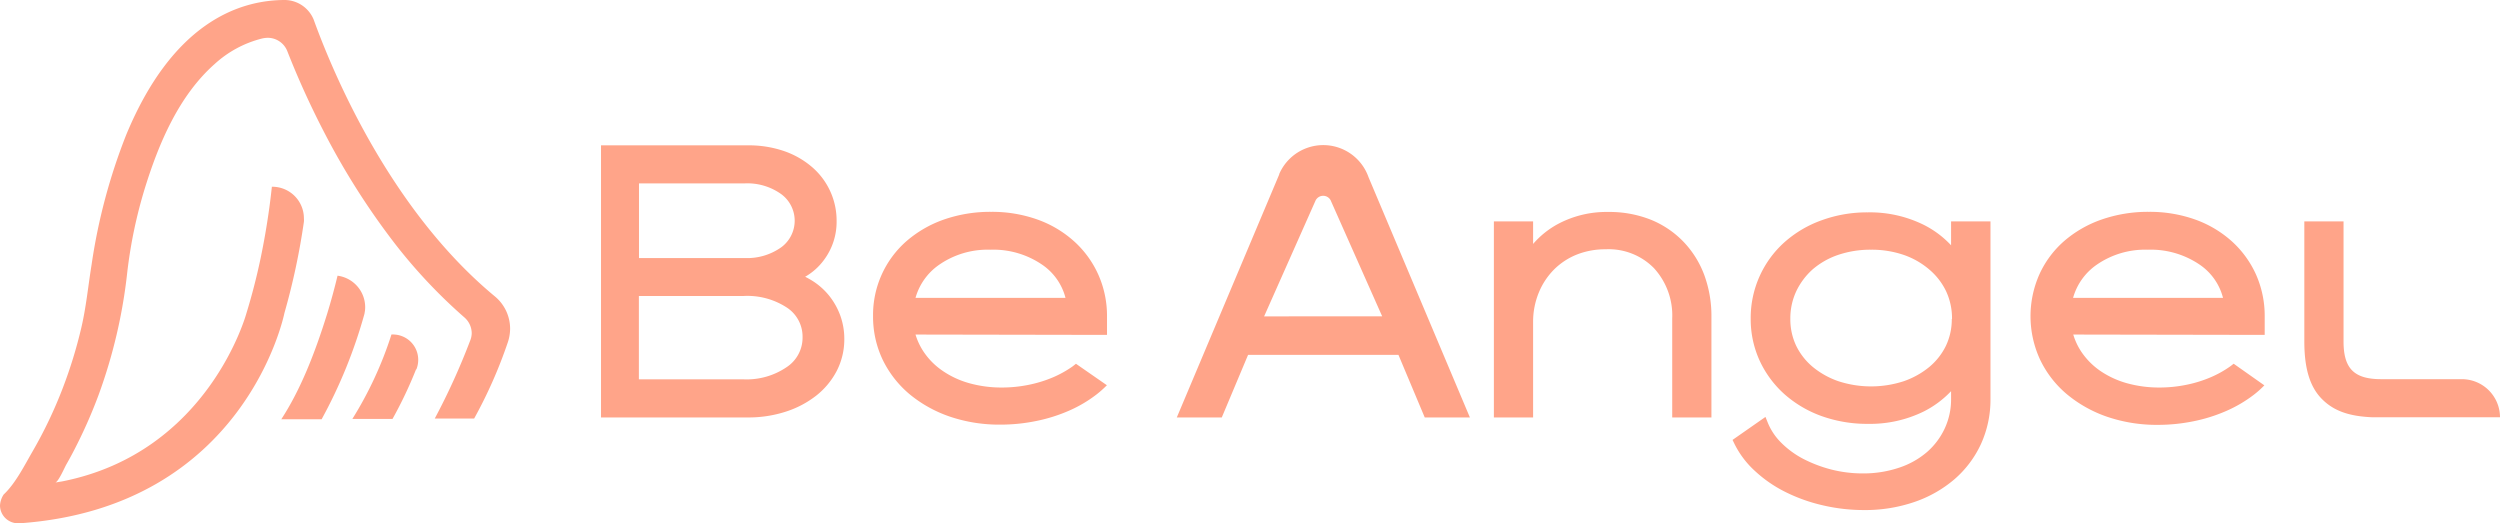 <svg xmlns="http://www.w3.org/2000/svg" viewBox="0 0 425.2 89.02"><defs><style>.cls-1{fill:#ffa489;}</style></defs><title>logo2</title><g id="Layer_2" data-name="Layer 2"><g id="Camada_1" data-name="Camada 1"><path class="cls-1" d="M286.31,41.1a16.11,16.11,0,0,0-5.51-3.72,19.09,19.09,0,0,0-7.26-1.33,17.54,17.54,0,0,0-8.68,2.11,15,15,0,0,0-4.11,3.33V37.65h-6.67V71h6.67V54.69a13,13,0,0,1,1-5,12,12,0,0,1,2.62-3.91,11.58,11.58,0,0,1,3.88-2.51,13.11,13.11,0,0,1,4.82-.87,10.8,10.8,0,0,1,8.23,3.2,11.91,11.91,0,0,1,3.11,8.58V71h6.67V53.87a20.17,20.17,0,0,0-1.23-7.13A16.46,16.46,0,0,0,286.31,41.1Z"/><path class="cls-1" d="M331.84,37.65v4.07a16.42,16.42,0,0,0-4.65-3.48,20.64,20.64,0,0,0-9.53-2.12,22.48,22.48,0,0,0-7.85,1.35,19.22,19.22,0,0,0-6.32,3.74,17.27,17.27,0,0,0-5.73,13,16.91,16.91,0,0,0,1.54,7.17,17.46,17.46,0,0,0,4.23,5.69,19.46,19.46,0,0,0,6.32,3.71,23.06,23.06,0,0,0,7.88,1.31A20.71,20.71,0,0,0,327.16,70a16.83,16.83,0,0,0,4.68-3.47v1.34a11.69,11.69,0,0,1-1.08,5,12.1,12.1,0,0,1-3,4,14,14,0,0,1-4.69,2.65,19,19,0,0,1-6.22,1,21.7,21.7,0,0,1-5.37-.66,22.9,22.9,0,0,1-4.77-1.81,15.4,15.4,0,0,1-3.71-2.7A10.3,10.3,0,0,1,300.71,72l-.44-1.09-5.6,3.91.35.72a15.63,15.63,0,0,0,3.49,4.59,22,22,0,0,0,5.16,3.55A28.45,28.45,0,0,0,310,85.94a30.78,30.78,0,0,0,7,.81,25.8,25.8,0,0,0,8.62-1.38,20.78,20.78,0,0,0,6.83-3.89,17.74,17.74,0,0,0,4.49-6,18.16,18.16,0,0,0,1.6-7.6V37.65Zm.12,16.6a10.48,10.48,0,0,1-1,4.57,10.91,10.91,0,0,1-2.82,3.59,14.09,14.09,0,0,1-4.33,2.42,17.94,17.94,0,0,1-11.16,0,14.09,14.09,0,0,1-4.33-2.42,10.91,10.91,0,0,1-2.82-3.59,10.48,10.48,0,0,1-1-4.57,10.92,10.92,0,0,1,1-4.7,11.78,11.78,0,0,1,2.79-3.73,13.11,13.11,0,0,1,4.32-2.46,17.06,17.06,0,0,1,5.61-.89,16.83,16.83,0,0,1,5.58.89,13.36,13.36,0,0,1,4.32,2.47A11.16,11.16,0,0,1,331,49.55,10.92,10.92,0,0,1,332,54.25Z"/><path class="cls-1" d="M379.9,61.86c-.19.15-.37.3-.58.45a17.86,17.86,0,0,1-3.38,1.88,20.9,20.9,0,0,1-4.1,1.26,22.75,22.75,0,0,1-4.56.46,20.38,20.38,0,0,1-5.6-.75,15.37,15.37,0,0,1-4.51-2.11A12.32,12.32,0,0,1,354,59.84a11,11,0,0,1-1.38-2.94l32.56.06V56c0-.33,0-.68,0-1.06s0-.78,0-1.09a17.34,17.34,0,0,0-1.46-7.12,17.07,17.07,0,0,0-4.1-5.66,18.78,18.78,0,0,0-6.23-3.72,23,23,0,0,0-7.92-1.32,24,24,0,0,0-8.06,1.32A19.54,19.54,0,0,0,351.07,41a16.67,16.67,0,0,0-4.2,5.64A17.55,17.55,0,0,0,347,61.21a17.52,17.52,0,0,0,4.56,5.86,21.76,21.76,0,0,0,6.84,3.82A26.16,26.16,0,0,0,367,72.26a30.3,30.3,0,0,0,6.11-.62,27.27,27.27,0,0,0,5.57-1.76,22.41,22.41,0,0,0,4.64-2.73,16.59,16.59,0,0,0,1.8-1.61Zm-23.34-16.8a14.46,14.46,0,0,1,8.76-2.59,14.76,14.76,0,0,1,8.87,2.59,9.73,9.73,0,0,1,3.9,5.6h-25.5A10.18,10.18,0,0,1,356.56,45.06Z"/><path class="cls-1" d="M183,61.87l-.56.44a18.17,18.17,0,0,1-3.38,1.88,21.33,21.33,0,0,1-4.1,1.26,22.77,22.77,0,0,1-4.57.46,20.31,20.31,0,0,1-5.59-.75,15.25,15.25,0,0,1-4.51-2.11,12,12,0,0,1-3.19-3.21,11,11,0,0,1-1.39-2.94l32.57.06V56c0-.32,0-.68,0-1.06s0-.78,0-1.09a17.19,17.19,0,0,0-1.47-7.12,16.93,16.93,0,0,0-4.1-5.66,18.68,18.68,0,0,0-6.23-3.72,23,23,0,0,0-7.91-1.32,24,24,0,0,0-8.06,1.32A19.58,19.58,0,0,0,154.19,41a16.67,16.67,0,0,0-5.7,12.77,17,17,0,0,0,1.63,7.4,17.77,17.77,0,0,0,4.56,5.86,21.81,21.81,0,0,0,6.85,3.82,26.1,26.1,0,0,0,8.62,1.37,30.23,30.23,0,0,0,6.11-.62,27.37,27.37,0,0,0,5.58-1.76,22.07,22.07,0,0,0,4.63-2.73,17.45,17.45,0,0,0,1.79-1.59ZM159.69,45.06a14.46,14.46,0,0,1,8.76-2.59,14.71,14.71,0,0,1,8.86,2.59,9.75,9.75,0,0,1,3.91,5.6H155.71A10.2,10.2,0,0,1,159.69,45.06Z"/><path class="cls-1" d="M418.65,64.49H405c-4.61,0-6.41-1.8-6.41-6.41V37.65h-6.67V58.07c0,4.57.93,7.67,2.93,9.73s4.62,3,8.62,3.17H425.2A6.49,6.49,0,0,0,418.65,64.49Z"/><path class="cls-1" d="M142.93,53.71a12,12,0,0,0-1.88-3.38,11.62,11.62,0,0,0-2.88-2.57q-.6-.37-1.23-.69a10.28,10.28,0,0,0,3.18-2.83,10.82,10.82,0,0,0,2.17-6.62,12,12,0,0,0-4.3-9.31,14.57,14.57,0,0,0-4.77-2.66,18.51,18.51,0,0,0-6-.93h-25v39.8h0V71h24.94a20.56,20.56,0,0,0,6.53-1,16.64,16.64,0,0,0,5.17-2.74,13,13,0,0,0,3.47-4.21,11.75,11.75,0,0,0,1.27-5.41A11.62,11.62,0,0,0,142.93,53.71ZM108.75,31.19h17.93a9.9,9.9,0,0,1,6.22,1.85,5.61,5.61,0,0,1,0,9,10,10,0,0,1-6.22,1.85h-18V31.19ZM133.8,62.44a12.1,12.1,0,0,1-7.31,2.08H108.66V50.34h17.83a12.27,12.27,0,0,1,7.38,2,5.9,5.9,0,0,1,2.63,5A6,6,0,0,1,133.8,62.44Z"/><path class="cls-1" d="M232.76,30.14a8.16,8.16,0,0,0-15.19-.54h0v0l0,.07L200.15,71h7.65l4.47-10.64h25.58L242.32,71H250ZM215,53.81l8.71-19.61h0a1.44,1.44,0,0,1,2.67,0l-.05-.1,8.75,19.7Z"/><path class="cls-1" d="M62,53.27a4.81,4.81,0,0,0,.11-1,5.41,5.41,0,0,0-4.7-5.38c-.53,2.21-1.12,4.36-1.75,6.42h0c-2.17,7-4.62,13.09-7.82,18H54.7A83.83,83.83,0,0,0,62,53.33Z"/><path class="cls-1" d="M70.82,62.82a4.37,4.37,0,0,0,.31-1.62,4.3,4.3,0,0,0-4.3-4.31h-.25a63.54,63.54,0,0,1-6.65,14.36h6.83a71.53,71.53,0,0,0,4-8.42Z"/><path class="cls-1" d="M84.25,50.48h0c-17.83-14.71-27.6-38-30.91-47.17A5.37,5.37,0,0,0,48.47,0c-8,0-19.18,4.05-27,22.92A98.51,98.51,0,0,0,15.58,45c-.59,3.63-.93,7.3-1.78,10.87a78.61,78.61,0,0,1-3.1,10.07,75.21,75.21,0,0,1-5.14,10.8C4.19,79.1,2.65,82.21.63,84.1A3.71,3.71,0,0,0,0,86a3.06,3.06,0,0,0,3.05,3h.32c38.47-2.74,45-35.74,45-35.74a117.05,117.05,0,0,0,3.32-15.55,3.43,3.43,0,0,0,0-.56,5.38,5.38,0,0,0-5.38-5.39h-.07c-.13,1.19-.27,2.38-.43,3.55h0q-.61,4.44-1.51,8.73c-.68,3.21-1.48,6.29-2.38,9.21,0,0-6.38,23.71-31.36,28.63l-1.17.19C9.92,82,11,79.48,11.28,79c.67-1.17,1.3-2.36,1.9-3.57a83.34,83.34,0,0,0,3.6-8.29,88.43,88.43,0,0,0,4.86-20.79,80.23,80.23,0,0,1,3-14.34C27,24.4,30.41,16.28,36.53,10.87a18.66,18.66,0,0,1,8-4.31,4.63,4.63,0,0,1,1-.13,3.58,3.58,0,0,1,3.35,2.31h0a146.19,146.19,0,0,0,6.25,13.75A124.62,124.62,0,0,0,66.88,41.07,89.47,89.47,0,0,0,79,54h0a3.6,3.6,0,0,1,1.23,2.7A3.66,3.66,0,0,1,79.94,58v0a114.65,114.65,0,0,1-6,13.19h6.7a79.35,79.35,0,0,0,5.74-13,7.36,7.36,0,0,0,.38-2.31A7.14,7.14,0,0,0,84.25,50.48Z"/></g></g></svg>